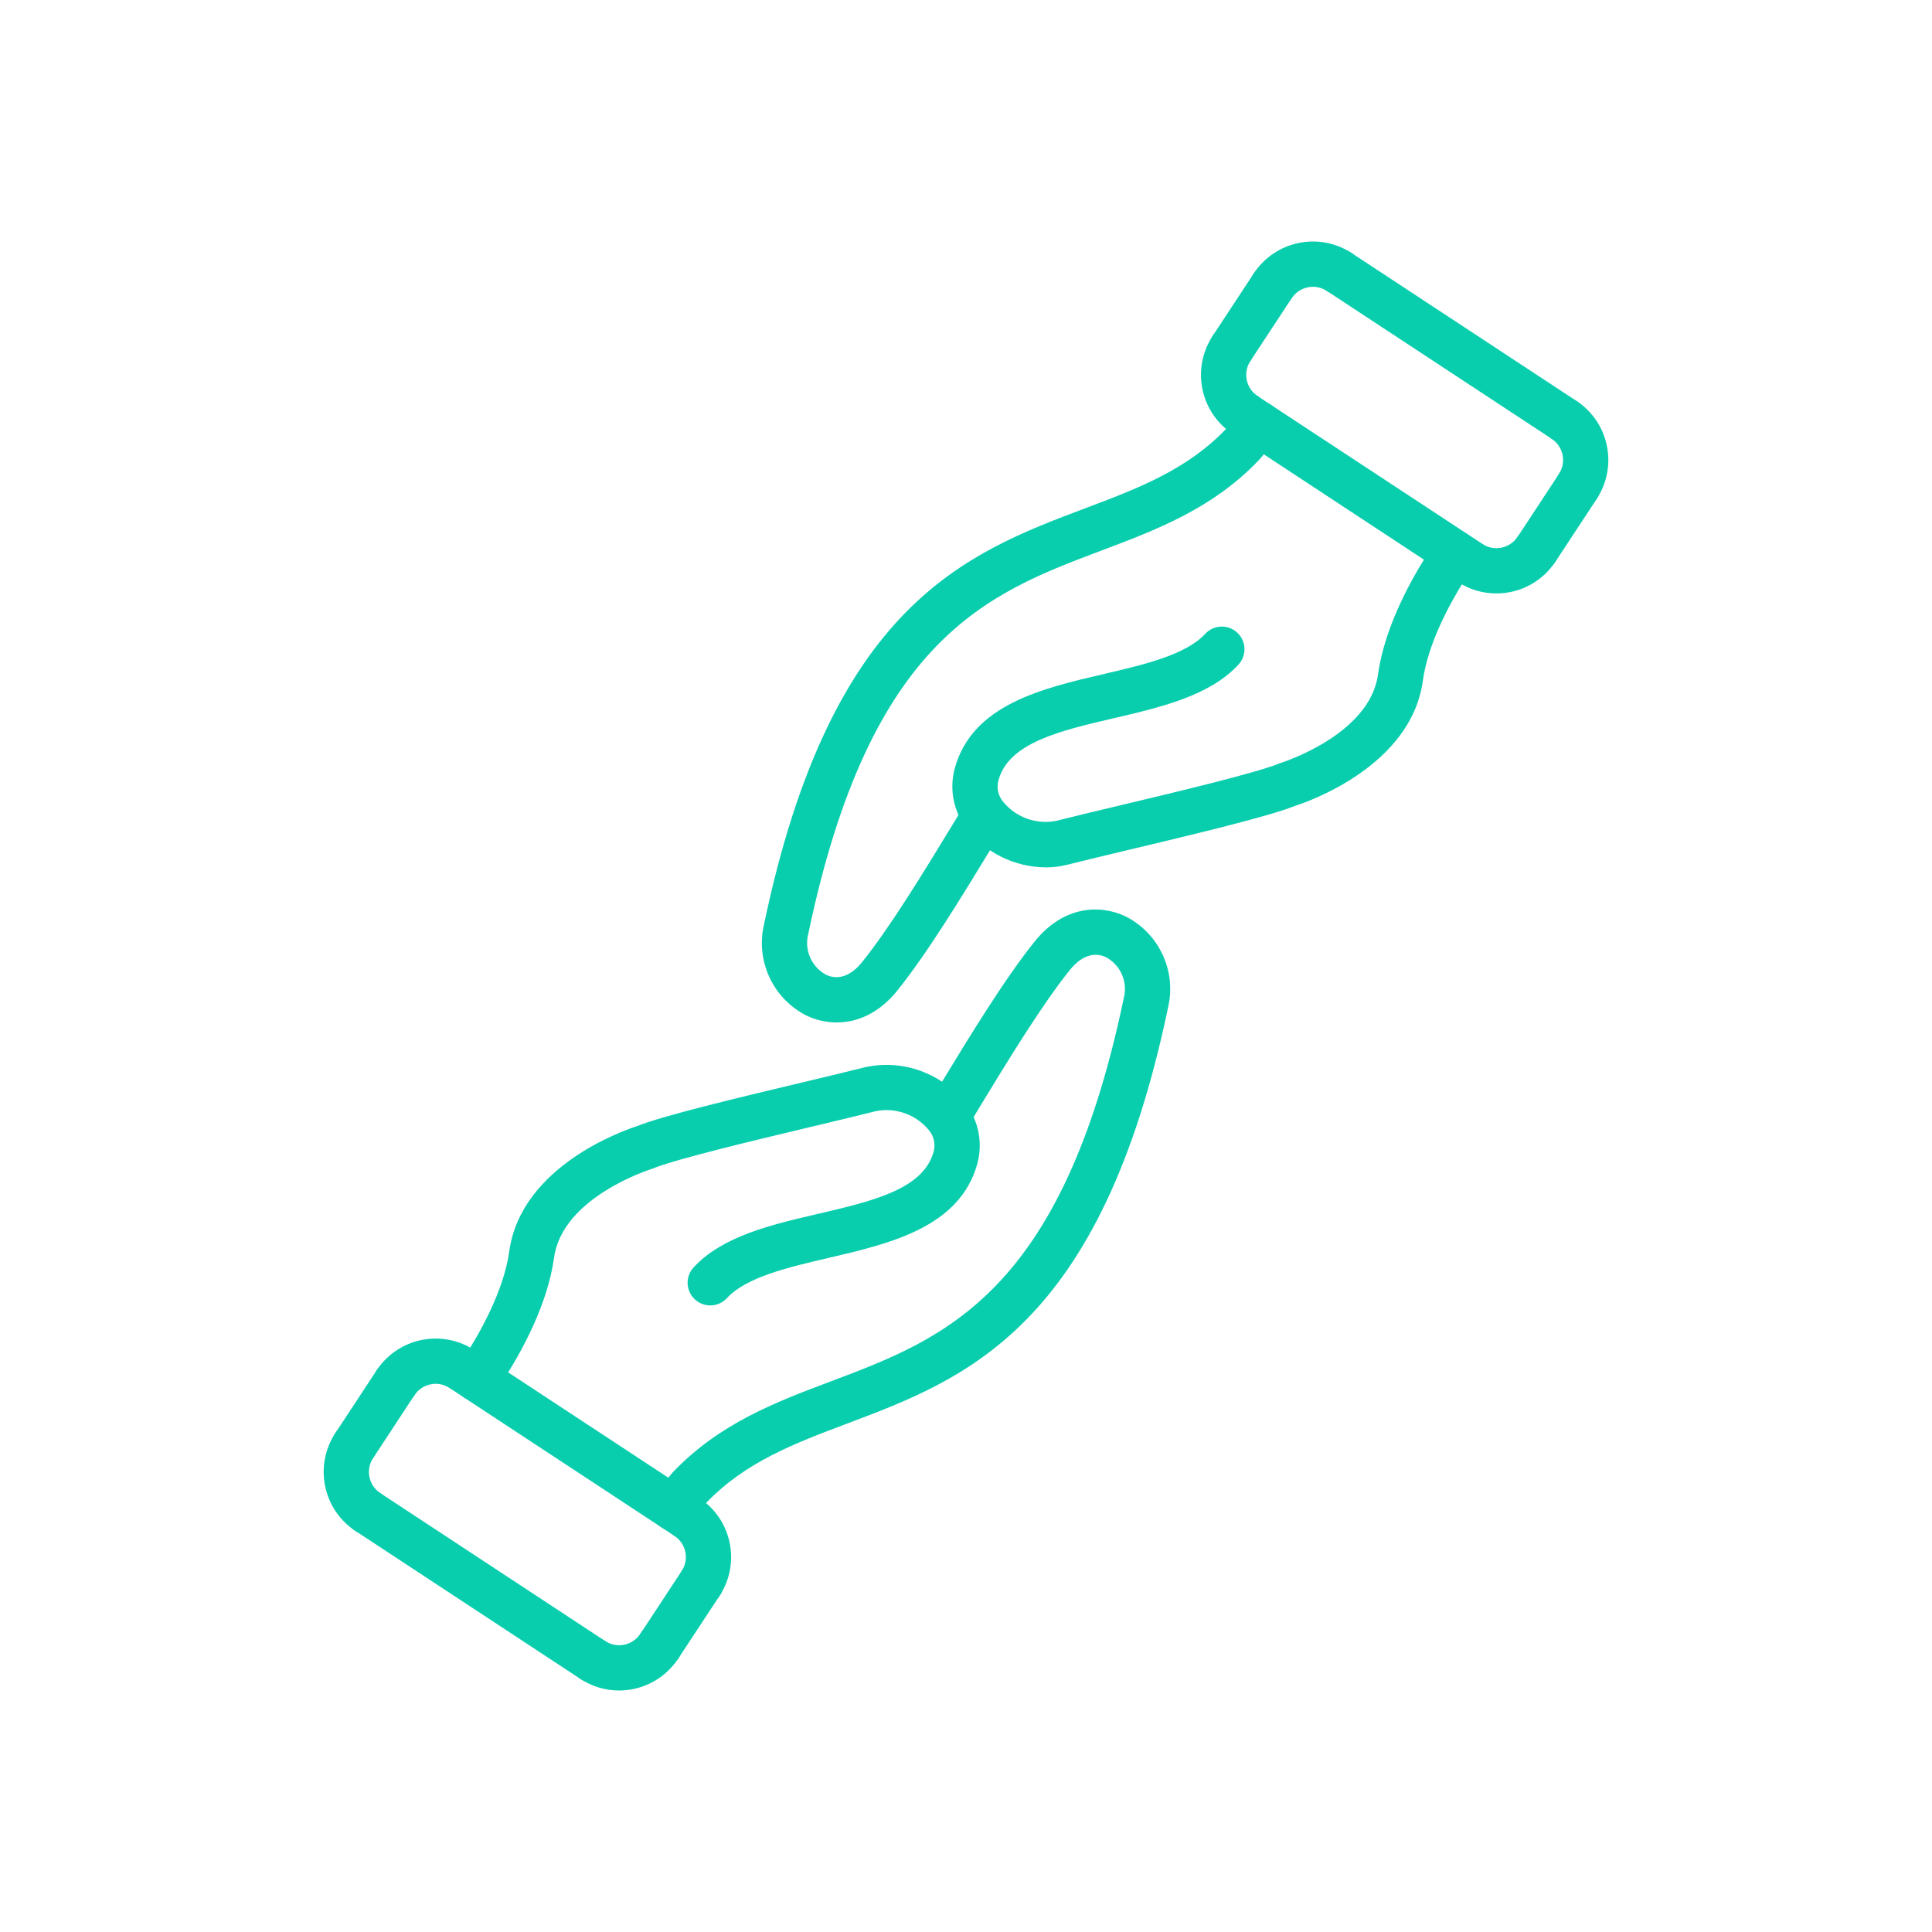 <?xml version="1.0" encoding="UTF-8"?>
<svg id="Ebene_1" data-name="Ebene 1" xmlns="http://www.w3.org/2000/svg" viewBox="0 0 240 240">
  <defs>
    <style>
      .cls-1 {
        fill: #09ceae;
        fill-rule: evenodd;
        stroke-width: 0px;
      }
    </style>
  </defs>
  <g id="Layer_1" data-name="Layer 1">
    <g id="Gruppe_7128" data-name="Gruppe 7128">
      <g id="Gruppe_7127" data-name="Gruppe 7127">
        <g id="Gruppe_7107" data-name="Gruppe 7107">
          <path id="Pfad_145" data-name="Pfad 145" class="cls-1" d="M83.651,190.154c-1.554-.002-2.812-1.262-2.81-2.816.001-.616.203-1.214.577-1.704,1.779-2.33,2.062-2.634,2.183-2.763,5.776-6.062,12.804-8.711,19.603-11.272,14.109-5.316,28.697-10.813,36.386-47.567.544-2.012-.367-4.133-2.2-5.124-1.499-.71-3.088-.149-4.477,1.575-3.47,4.306-7.741,11.324-11.172,16.963l-.414.679c-.132.22-.61,1.032-1.198,2.049-.801,1.331-2.529,1.762-3.86.961-1.299-.781-1.745-2.451-1.01-3.776.614-1.063,1.113-1.911,1.258-2.151l.418-.687c3.517-5.78,7.894-12.974,11.597-17.568,3.636-4.518,8.203-4.58,11.264-3.131,4.186,2.1,6.38,6.803,5.299,11.36-8.321,39.776-25.103,46.1-39.909,51.678-6.482,2.442-12.603,4.749-17.47,9.843-.13.15-.65.795-1.827,2.341-.531.7-1.359,1.11-2.237,1.108Z"/>
        </g>
        <g id="Gruppe_7108" data-name="Gruppe 7108">
          <path id="Pfad_146" data-name="Pfad 146" class="cls-1" d="M59.276,174.124c-1.554-.002-2.812-1.262-2.81-2.816.001-.527.149-1.044.429-1.49l.355-.569c.171-.275.301-.479.37-.586h0c1.807-2.769,4.944-8.17,5.644-13.232,1.472-10.616,14.301-15.032,15.857-15.535,3.275-1.314,12.398-3.494,20.459-5.414,2.994-.714,5.822-1.389,7.899-1.914,4.69-1.017,9.548.751,12.487,4.545,1.615,2.135,2.143,4.901,1.43,7.481-2.183,7.87-10.839,9.889-18.478,11.67-5.018,1.17-10.206,2.38-12.62,4.995-1.055,1.142-2.835,1.212-3.977.158-1.142-1.055-1.212-2.835-.158-3.977,3.587-3.886,9.63-5.296,15.476-6.658,6.708-1.564,13.045-3.041,14.334-7.693.258-.926.051-1.92-.555-2.666-1.581-1.944-4.098-2.867-6.561-2.406-2.117.535-4.963,1.215-7.976,1.934-7.167,1.706-16.982,4.052-19.738,5.191-.081.035-.17.066-.257.092-.105.033-11.016,3.474-12.054,10.969-.807,5.84-3.982,11.671-6.504,15.535l-.034.051c-.037.057-.137.217-.272.435l-.365.583c-.514.821-1.414,1.319-2.382,1.318Z"/>
        </g>
        <g id="Gruppe_7109" data-name="Gruppe 7109">
          <path id="Pfad_147" data-name="Pfad 147" class="cls-1" d="M43.996,182.393c-1.554-.002-2.812-1.262-2.81-2.816.001-.548.161-1.084.463-1.542l5.135-7.806c.82-1.319,2.553-1.724,3.873-.905,1.319.82,1.724,2.553.905,3.873-.025.041-.051.081-.079.12l-5.13,7.81c-.521.793-1.407,1.27-2.356,1.267Z"/>
        </g>
        <g id="Gruppe_7110" data-name="Gruppe 7110">
          <path id="Pfad_148" data-name="Pfad 148" class="cls-1" d="M45.701,190.648c-.549 0-1.086-.161-1.544-.463-4.043-2.666-5.165-8.101-2.509-12.15.812-1.325,2.544-1.74,3.868-.928s1.74,2.544.928,3.868c-.031.05-.063.099-.097.148-.953,1.453-.55,3.403.9,4.359,1.298.853,1.658,2.597.805,3.895-.521.792-1.406,1.269-2.354,1.267l.002.004Z"/>
        </g>
        <g id="Gruppe_7111" data-name="Gruppe 7111">
          <path id="Pfad_149" data-name="Pfad 149" class="cls-1" d="M73.641,209.023c-.549 0-1.086-.161-1.544-.463l-27.934-18.375c-1.325-.812-1.74-2.544-.928-3.868.812-1.325,2.544-1.74,3.868-.928.05.031.099.063.147.097l27.937,18.375c1.298.854,1.658,2.598.803,3.896-.521.791-1.405,1.268-2.352,1.267h.002Z"/>
        </g>
        <g id="Gruppe_7112" data-name="Gruppe 7112">
          <path id="Pfad_150" data-name="Pfad 150" class="cls-1" d="M76.906,210c-1.709.001-3.38-.5-4.807-1.441-1.281-.879-1.606-2.629-.728-3.91.854-1.244,2.538-1.593,3.815-.79,1.453.953,3.403.55,4.359-.9.812-1.325,2.544-1.74,3.868-.928,1.325.812,1.74,2.544.928,3.868-.031.05-.063.099-.097.148-1.625,2.47-4.383,3.956-7.34,3.953Z"/>
        </g>
        <g id="Gruppe_7113" data-name="Gruppe 7113">
          <path id="Pfad_151" data-name="Pfad 151" class="cls-1" d="M81.894,207.318c-1.554-.002-2.812-1.262-2.81-2.816.001-.548.161-1.084.463-1.542l5.135-7.806c.812-1.325,2.544-1.74,3.868-.928,1.325.812,1.74,2.544.928,3.868-.031.05-.063.099-.097.148l-5.135,7.806c-.519.793-1.404,1.271-2.352,1.271Z"/>
        </g>
        <g id="Gruppe_7114" data-name="Gruppe 7114">
          <path id="Pfad_152" data-name="Pfad 152" class="cls-1" d="M87.03,199.512c-1.554-.002-2.812-1.262-2.81-2.816.001-.548.161-1.084.463-1.542.953-1.453.55-3.403-.9-4.359-1.286-.872-1.622-2.621-.75-3.907.855-1.261,2.558-1.612,3.842-.793,4.043,2.666,5.165,8.101,2.508,12.149-.52.792-1.405,1.269-2.352,1.268Z"/>
        </g>
        <g id="Gruppe_7115" data-name="Gruppe 7115">
          <path id="Pfad_153" data-name="Pfad 153" class="cls-1" d="M85.325,191.258c-.549 0-1.086-.161-1.544-.463l-27.937-18.375c-1.325-.812-1.74-2.544-.928-3.868.812-1.325,2.544-1.74,3.868-.928.05.031.099.063.147.097l27.937,18.375c1.298.854,1.658,2.598.803,3.896-.521.791-1.405,1.268-2.352,1.267h.005Z"/>
        </g>
        <g id="Gruppe_7116" data-name="Gruppe 7116">
          <path id="Pfad_154" data-name="Pfad 154" class="cls-1" d="M49.134,174.587c-1.554-.002-2.812-1.262-2.81-2.816.001-.548.161-1.084.463-1.542,2.666-4.042,8.1-5.164,12.149-2.509,1.271.893,1.577,2.648.684,3.919-.854,1.215-2.505,1.557-3.772.781-1.453-.953-3.403-.55-4.359.9-.52.793-1.406,1.27-2.355,1.268Z"/>
        </g>
        <g id="Gruppe_7117" data-name="Gruppe 7117">
          <path id="Pfad_155" data-name="Pfad 155" class="cls-1" d="M103.945,127.013c-1.291-.002-2.565-.288-3.732-.84-4.186-2.1-6.38-6.803-5.299-11.36,8.321-39.776,25.103-46.099,39.909-51.678,6.493-2.447,12.624-4.757,17.496-9.87.206-.224,1.138-1.393,1.888-2.333.969-1.214,2.738-1.413,3.953-.445s1.413,2.738.445,3.953c-1.371,1.718-1.918,2.398-2.22,2.713-5.75,6.036-12.78,8.684-19.582,11.246-14.108,5.316-28.697,10.812-36.386,47.566-.544,2.012.367,4.133,2.2,5.124,1.499.71,3.088.15,4.477-1.575,3.485-4.33,7.773-11.376,11.219-17.042l.645-1.056c.1-.168.64-1.15.87-1.568.773-1.347,2.493-1.813,3.84-1.04,1.314.754,1.794,2.412,1.088,3.752-.665,1.21-.889,1.611-.999,1.788l-.639,1.05c-3.53,5.805-7.925,13.028-11.642,17.646-2.338,2.908-5.066,3.969-7.529,3.969Z"/>
        </g>
        <g id="Gruppe_7118" data-name="Gruppe 7118">
          <path id="Pfad_156" data-name="Pfad 156" class="cls-1" d="M129.931,107.748c-3.885-.013-7.545-1.823-9.913-4.903-1.596-2.128-2.114-4.876-1.402-7.439,2.183-7.87,10.839-9.889,18.477-11.671,5.017-1.17,10.206-2.38,12.62-4.995,1.055-1.141,2.835-1.212,3.976-.157,1.141,1.055,1.212,2.835.157,3.976-3.587,3.886-9.63,5.295-15.476,6.658-6.708,1.564-13.044,3.041-14.333,7.693-.258.915-.058,1.899.537,2.64,1.575,1.962,4.104,2.897,6.577,2.432,2.118-.535,4.964-1.219,7.977-1.934,7.167-1.706,16.982-4.052,19.738-5.191.085-.035.17-.065.258-.092.105-.033,11.02-3.474,12.054-10.964.761-5.516,3.673-11.051,5.982-14.721.097-.156.445-.677.929-1.402l.353-.528c.885-1.277,2.638-1.594,3.915-.708,1.245.864,1.582,2.558.763,3.832l-.354.529c-.431.65-.744,1.11-.837,1.26-2.022,3.214-4.55,7.982-5.178,12.506-1.463,10.617-14.296,15.032-15.857,15.535-3.275,1.314-12.399,3.494-20.459,5.414-2.994.714-5.822,1.389-7.899,1.914-.852.213-1.728.319-2.606.315Z"/>
        </g>
        <g id="Gruppe_7119" data-name="Gruppe 7119">
          <path id="Pfad_157" data-name="Pfad 157" class="cls-1" d="M190.875,71.037c-1.554-.002-2.812-1.262-2.81-2.816.001-.548.161-1.084.463-1.542l5.135-7.807c.893-1.271,2.648-1.577,3.919-.684,1.215.854,1.557,2.505.781,3.772l-5.135,7.806c-.519.794-1.404,1.272-2.352,1.272Z"/>
        </g>
        <g id="Gruppe_7120" data-name="Gruppe 7120">
          <path id="Pfad_158" data-name="Pfad 158" class="cls-1" d="M196.006,63.23c-1.554-.002-2.812-1.264-2.81-2.818.001-.548.162-1.084.462-1.542.945-1.454.544-3.398-.9-4.359-1.271-.893-1.577-2.648-.684-3.919.854-1.215,2.505-1.557,3.771-.781,4.039,2.668,5.161,8.1,2.509,12.15-.52.791-1.403,1.268-2.349,1.268Z"/>
        </g>
        <g id="Gruppe_7121" data-name="Gruppe 7121">
          <path id="Pfad_159" data-name="Pfad 159" class="cls-1" d="M194.302,54.976c-.549 0-1.086-.161-1.544-.463l-27.936-18.374c-1.325-.812-1.74-2.544-.928-3.868s2.544-1.74,3.868-.928c.05.031.099.063.148.097l27.937,18.375c1.298.854,1.658,2.598.803,3.896-.521.791-1.405,1.268-2.352,1.267l.004-.001Z"/>
        </g>
        <g id="Gruppe_7122" data-name="Gruppe 7122">
          <path id="Pfad_160" data-name="Pfad 160" class="cls-1" d="M158.109,38.305c-1.554-.002-2.812-1.262-2.81-2.816.001-.548.161-1.084.463-1.542,2.668-4.039,8.1-5.161,12.15-2.509,1.281.879,1.606,2.629.727,3.91-.854,1.244-2.537,1.593-3.815.79-1.455-.943-3.397-.542-4.359.9-.521.793-1.407,1.27-2.356,1.268Z"/>
        </g>
        <g id="Gruppe_7123" data-name="Gruppe 7123">
          <path id="Pfad_161" data-name="Pfad 161" class="cls-1" d="M152.975,46.111c-1.554-.002-2.812-1.264-2.81-2.818.001-.548.162-1.084.462-1.542l5.135-7.806c.872-1.286,2.621-1.622,3.907-.75,1.261.855,1.613,2.558.793,3.842l-5.135,7.806c-.52.792-1.405,1.268-2.352,1.268Z"/>
        </g>
        <g id="Gruppe_7124" data-name="Gruppe 7124">
          <path id="Pfad_162" data-name="Pfad 162" class="cls-1" d="M154.68,54.367c-.549 0-1.086-.161-1.544-.463-4.042-2.667-5.163-8.102-2.506-12.15.812-1.325,2.544-1.74,3.868-.928,1.325.812,1.74,2.544.928,3.868-.031.05-.063.099-.097.147-.953,1.453-.55,3.403.9,4.359,1.298.853,1.658,2.597.805,3.895-.52.791-1.403,1.267-2.349,1.267l-.006.004Z"/>
        </g>
        <g id="Gruppe_7125" data-name="Gruppe 7125">
          <path id="Pfad_163" data-name="Pfad 163" class="cls-1" d="M182.617,72.74c-.549 0-1.086-.161-1.544-.463l-27.937-18.375c-1.325-.812-1.74-2.544-.928-3.868s2.544-1.74,3.868-.928c.05.031.099.063.148.097l27.937,18.375c1.298.854,1.658,2.598.803,3.896-.521.791-1.405,1.268-2.352,1.267h.005Z"/>
        </g>
        <g id="Gruppe_7126" data-name="Gruppe 7126">
          <path id="Pfad_164" data-name="Pfad 164" class="cls-1" d="M185.881,73.719c-1.709.001-3.38-.5-4.807-1.441-1.276-.886-1.592-2.638-.707-3.914.854-1.23,2.522-1.575,3.794-.785,1.453.954,3.403.551,4.359-.9.872-1.286,2.621-1.622,3.907-.75,1.261.855,1.612,2.558.793,3.842-1.626,2.468-4.384,3.952-7.34,3.948Z"/>
        </g>
      </g>
    </g>
  </g>
</svg>